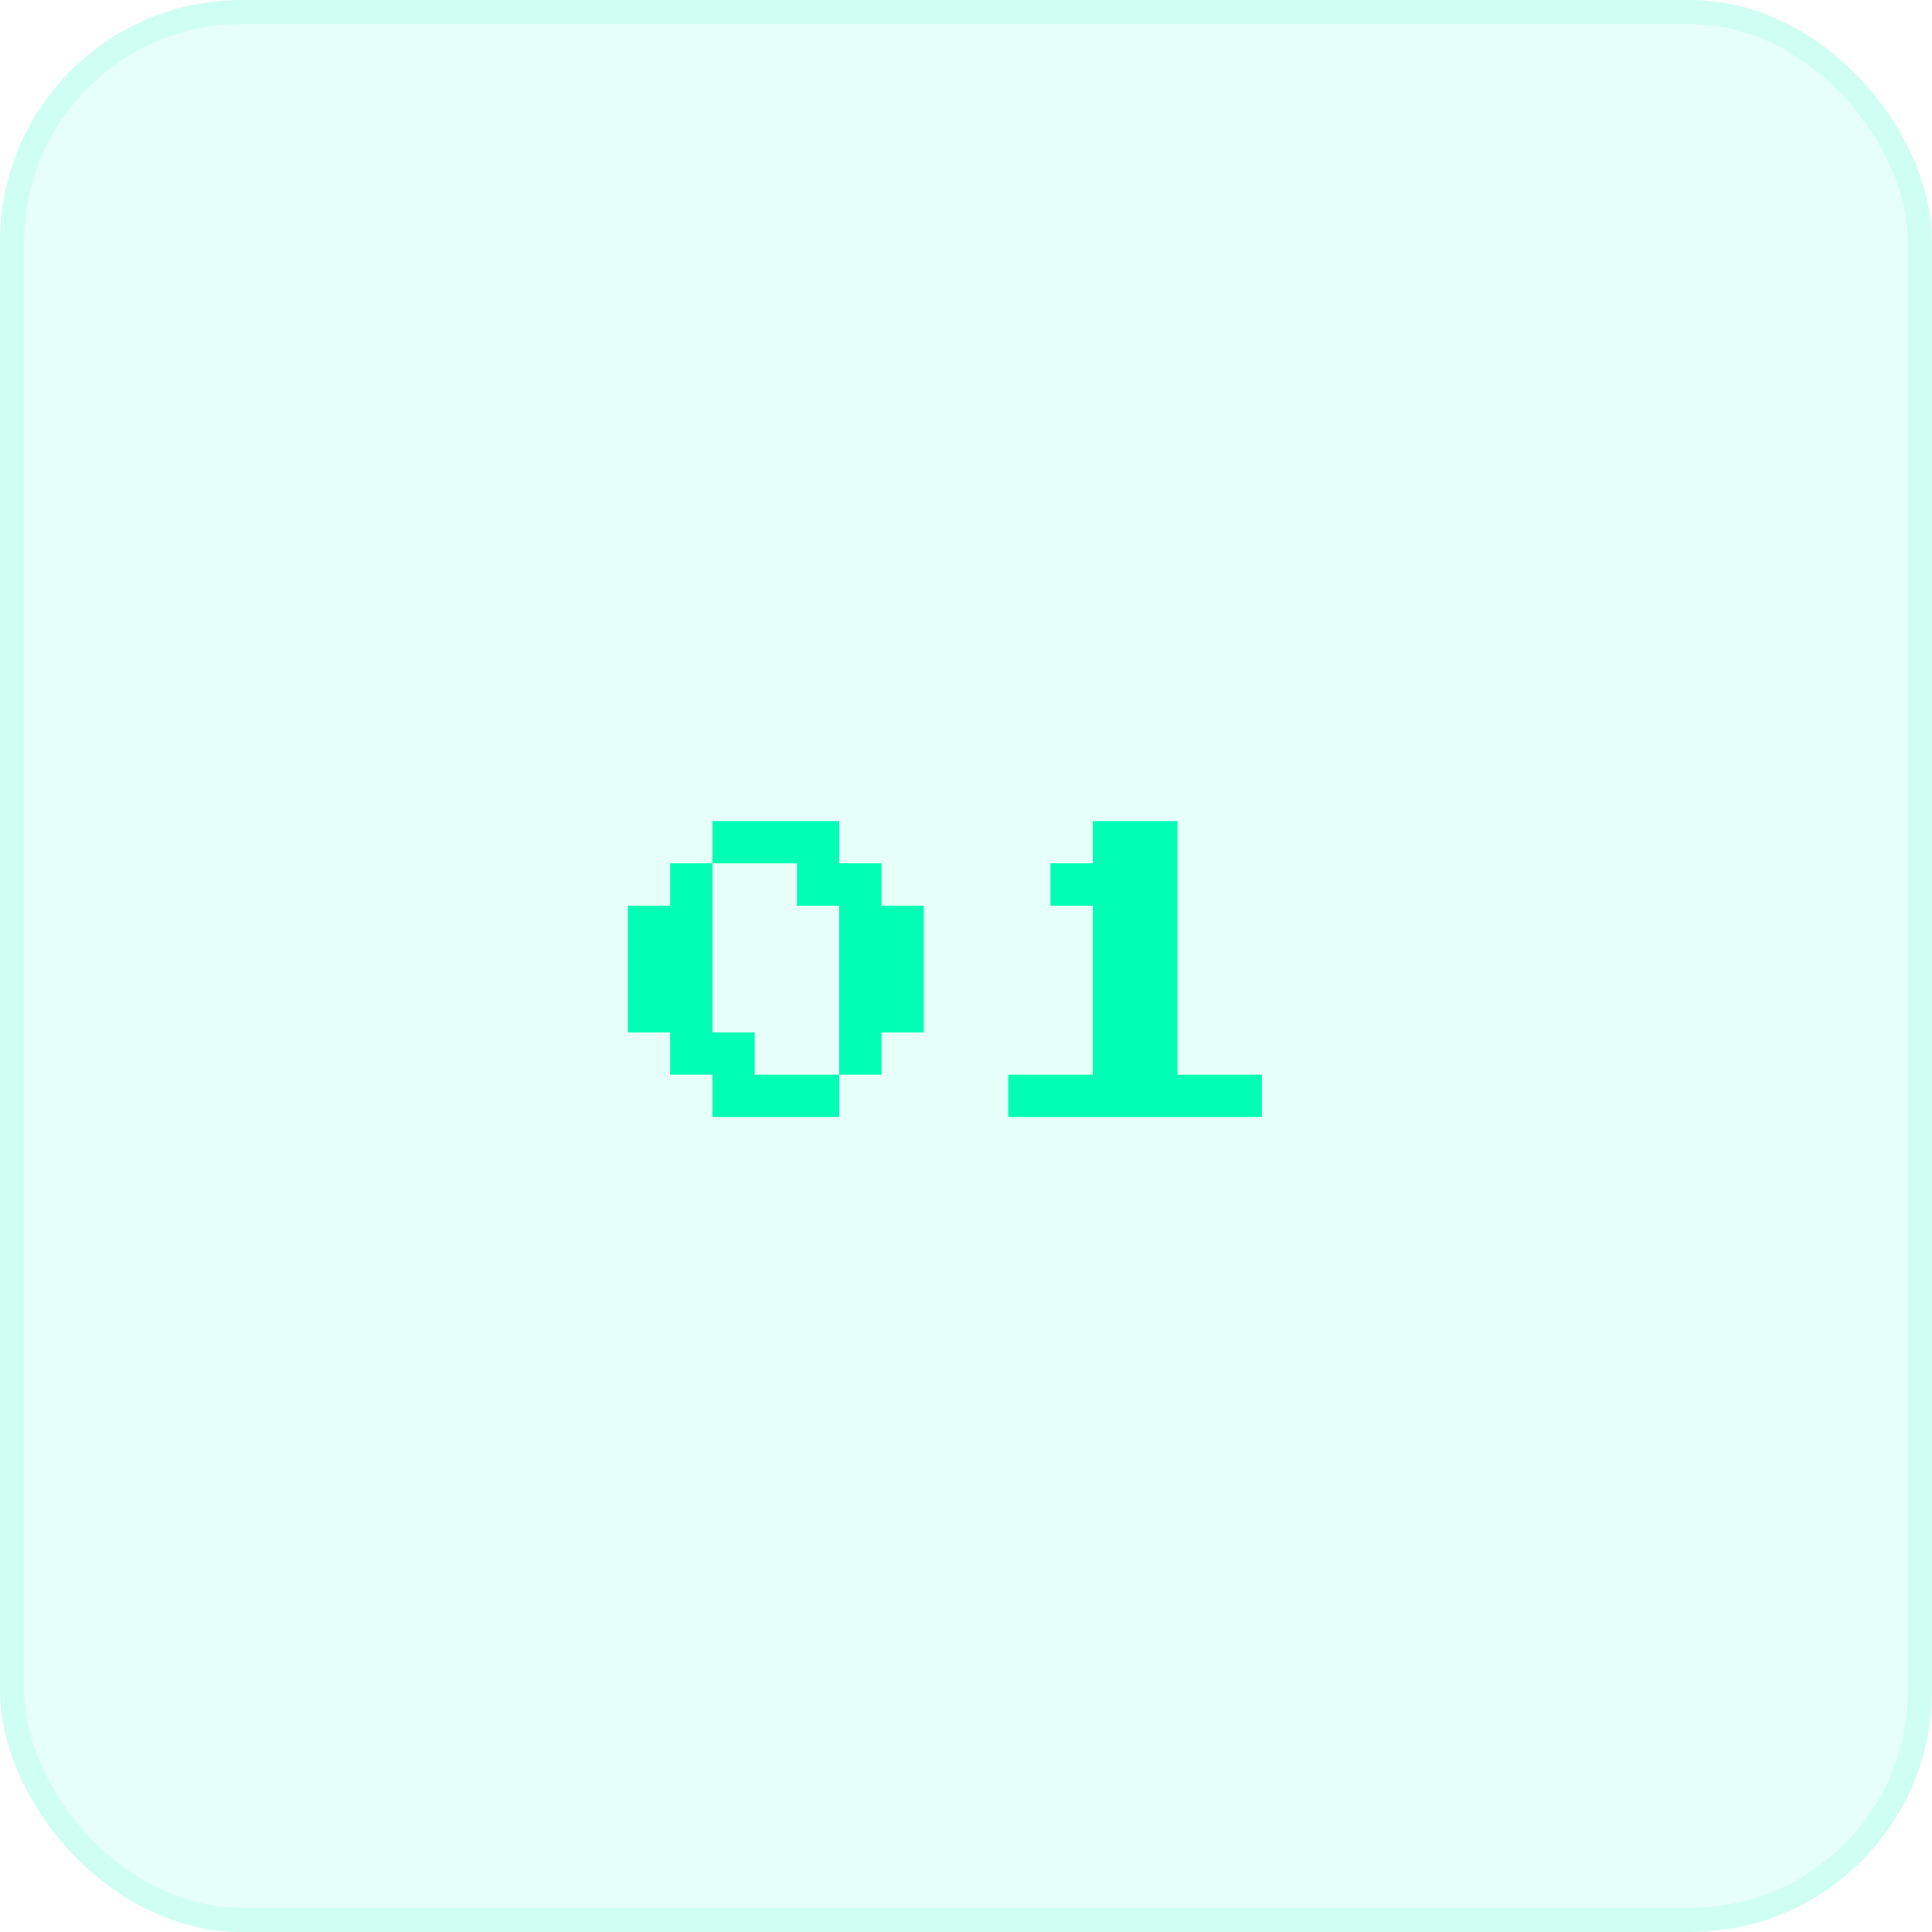 <?xml version="1.0" encoding="UTF-8"?> <svg xmlns="http://www.w3.org/2000/svg" width="80" height="80" viewBox="0 0 80 80" fill="none"><rect width="80" height="80" rx="10" fill="#00FEB4" fill-opacity="0.1"></rect><rect x="0.5" y="0.5" width="79" height="79" rx="9.5" stroke="#00FEB4" stroke-opacity="0.1"></rect><path d="M29.5 46.25V44.5H27.75V42.75H26V37.5H27.75V35.75H29.5V34H34.75V35.75H36.5V37.5H38.25V42.75H36.5V44.5H34.75V46.25H29.5ZM31.25 44.5H34.75V37.5H33V35.75H29.5V42.75H31.25V44.5ZM41.75 46.25V44.5H45.25V37.5H43.5V35.75H45.25V34H48.75V44.5H52.25V46.25H41.75Z" fill="#00FEB4"></path></svg> 